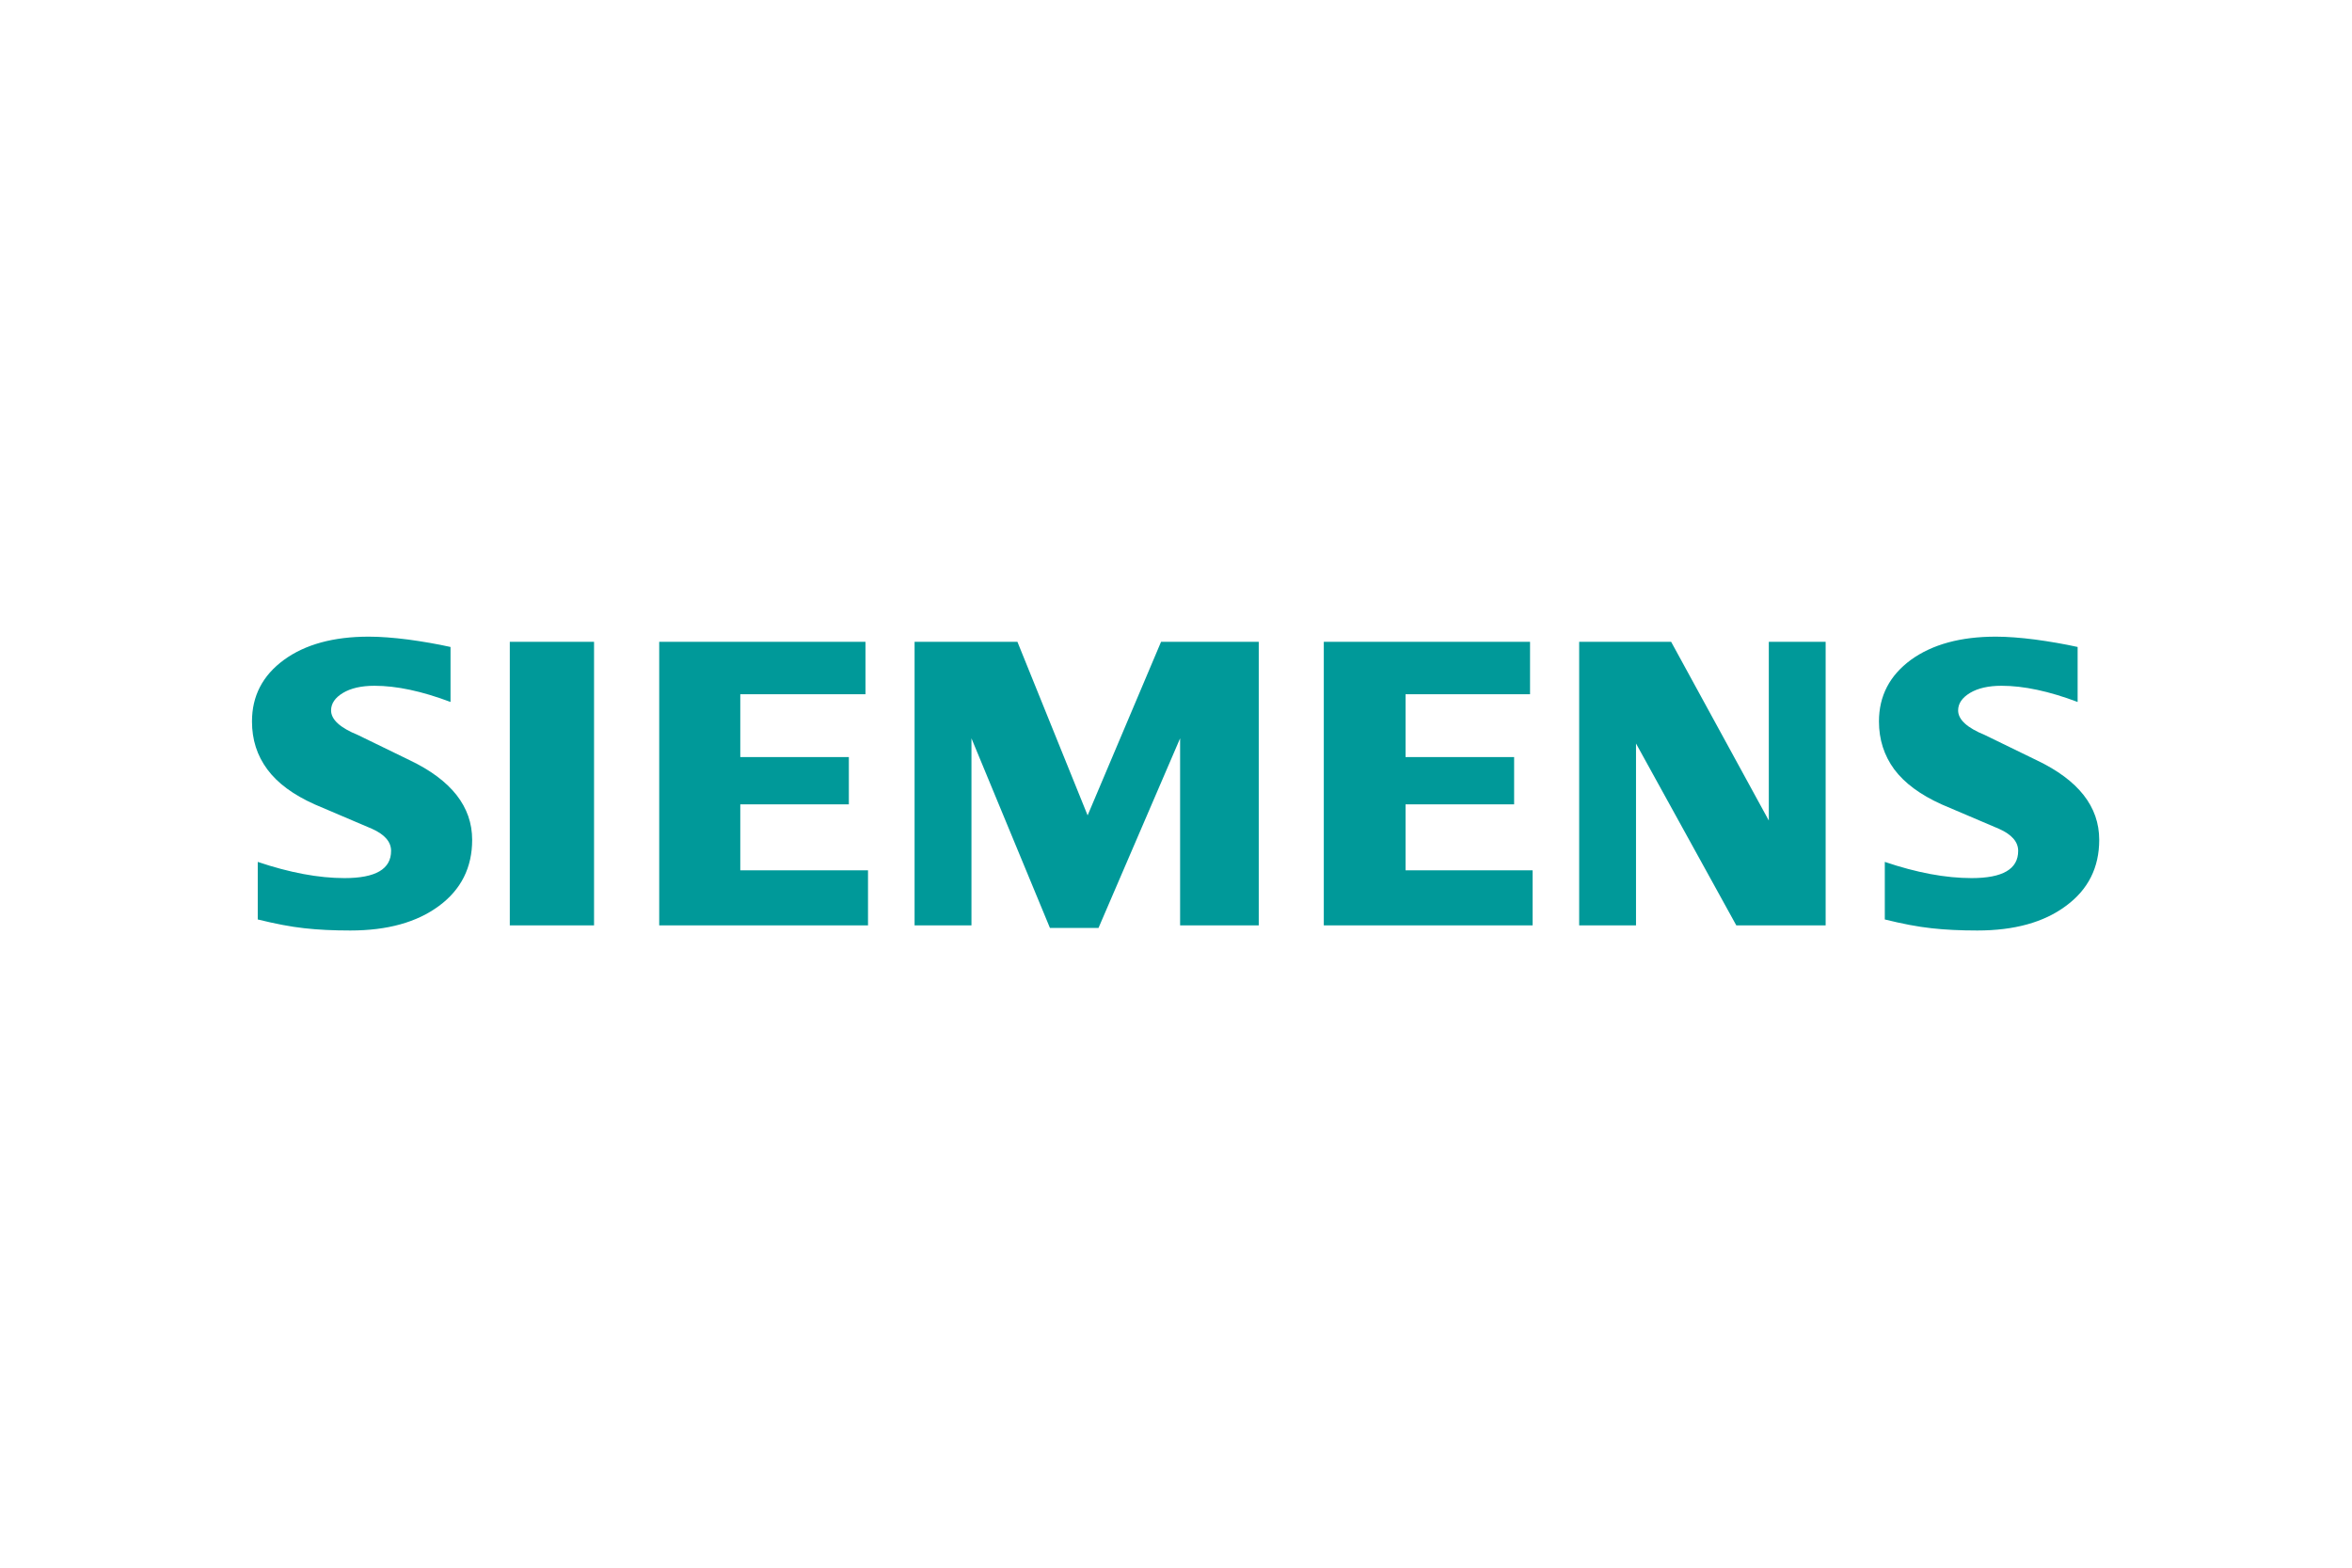 <svg xmlns="http://www.w3.org/2000/svg" xmlns:xlink="http://www.w3.org/1999/xlink" xmlns:serif="http://www.serif.com/" width="100%" height="100%" viewBox="0 0 1200 800" xml:space="preserve" style="fill-rule:evenodd;clip-rule:evenodd;stroke-linejoin:round;stroke-miterlimit:2;">    <g id="Siemens" transform="matrix(1.021,0,0,1.021,-12.803,-8.535)">        <path d="M1050.75,331.72L1050.75,359.21C1036.5,353.834 1023.82,351.115 1012.73,351.115C1006.15,351.115 1000.92,352.333 996.981,354.686C993.045,357.059 991.037,359.982 991.037,363.43C991.037,368.015 995.479,372.094 1004.43,375.745L1030.27,388.324C1051.17,398.286 1061.54,411.514 1061.54,428.13C1061.54,441.946 1056.04,452.962 1044.94,461.119C1033.93,469.355 1019.1,473.433 1000.63,473.433C992.112,473.433 984.463,473.068 977.667,472.297C970.87,471.568 963.059,470.065 954.396,467.915L954.396,439.147C970.282,444.523 984.747,447.242 997.771,447.242C1013.31,447.242 1021.04,442.738 1021.04,433.648C1021.04,429.124 1017.88,425.472 1011.45,422.611L982.739,410.377C972.149,405.589 964.277,399.787 959.123,392.909C954.051,385.971 951.474,378.018 951.474,368.928C951.474,356.208 956.83,345.962 967.421,338.171C978.092,330.442 992.254,326.566 1009.87,326.566C1015.59,326.566 1022.18,327.074 1029.48,328.006C1036.85,329.001 1043.93,330.218 1050.75,331.72L1050.75,331.72ZM237.671,331.72L237.671,359.21C223.428,353.834 210.769,351.115 199.671,351.115C193.077,351.115 187.864,352.333 183.928,354.686C179.992,357.059 177.983,359.982 177.983,363.43C177.983,368.015 182.488,372.094 191.434,375.745L217.281,388.324C238.097,398.286 248.485,411.514 248.485,428.13C248.485,441.946 242.967,452.962 231.95,461.119C220.853,469.355 206.103,473.433 187.579,473.433C179.058,473.433 171.389,473.068 164.593,472.297C157.796,471.568 150.066,470.065 141.342,467.915L141.342,439.147C157.29,444.523 171.755,447.242 184.699,447.242C200.239,447.242 207.97,442.738 207.97,433.648C207.97,429.124 204.824,425.472 198.453,422.611L169.746,410.377C159.075,405.589 151.203,399.787 146.13,392.909C140.977,385.971 138.462,378.019 138.462,368.928C138.462,356.208 143.778,345.962 154.428,338.171C165.019,330.442 179.201,326.566 196.811,326.566C202.593,326.566 209.106,327.074 216.491,328.006C223.794,329.001 230.874,330.218 237.671,331.72ZM267.292,470.857L267.292,329.142L309.39,329.142L309.39,470.856L267.292,470.857ZM341.954,329.143L445.018,329.143L445.018,355.335L382.468,355.335L382.468,386.761L436.719,386.761L436.719,410.377L382.468,410.377L382.468,443.366L446.295,443.366L446.295,470.857L341.954,470.857L341.954,329.143ZM520.957,329.143L556.035,415.895L592.736,329.143L641.55,329.143L641.55,470.857L602.25,470.857L602.25,377.388L561.473,472.155L537.208,472.155L497.991,377.388L497.991,470.857L469.566,470.857L469.566,329.142L520.957,329.143ZM674.055,329.143L777.118,329.143L777.118,355.335L714.911,355.335L714.911,386.761L769.162,386.761L769.162,410.377L714.911,410.377L714.911,443.366L778.397,443.366L778.397,470.857L674.055,470.857L674.055,329.143ZM830.072,379.966L830.072,470.857L801.666,470.857L801.666,329.142L847.621,329.142L896.434,418.472L896.434,329.143L924.835,329.143L924.835,470.857L880.182,470.857L830.072,379.966Z" style="fill:rgb(0,153,153);"></path>    </g></svg>